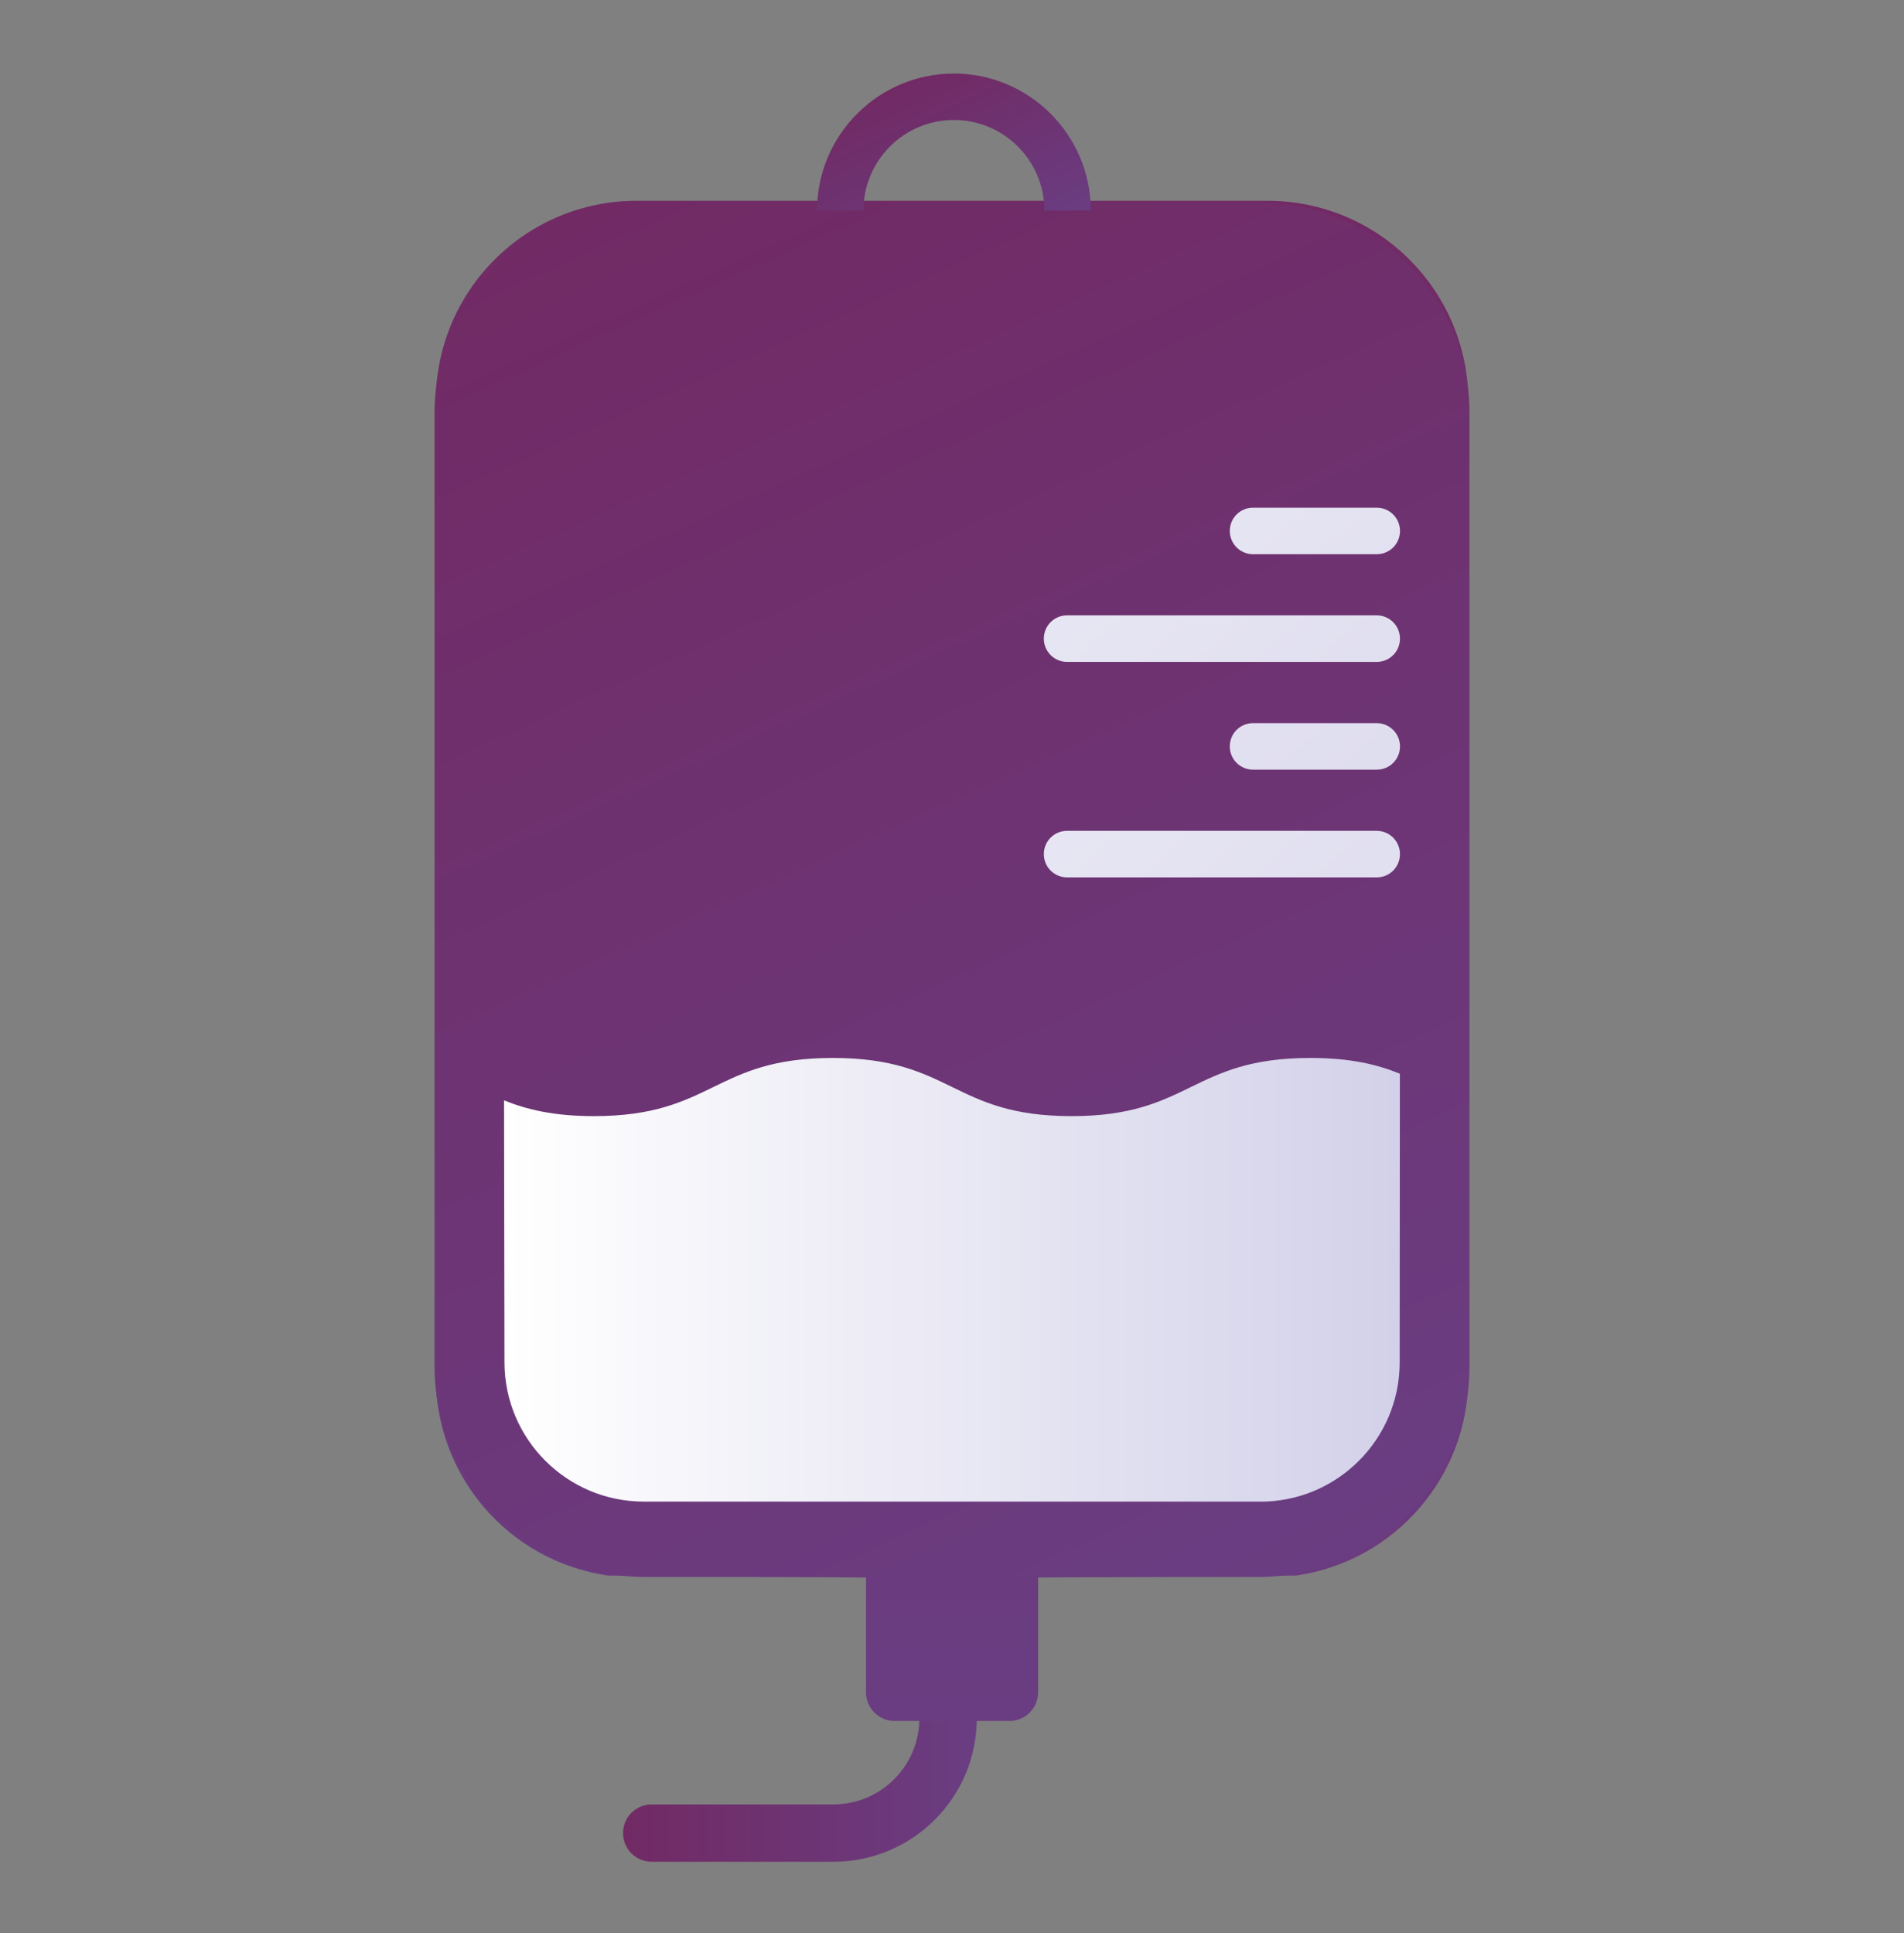 <svg width="65" height="66" viewBox="0 0 65 66" fill="none" xmlns="http://www.w3.org/2000/svg">
<rect x="0" y="0" width="65" height="66" fill="#808080" stroke="none"/>
<g id="c">
<path id="Vector" d="M31.385 57.685V58.663C31.385 60.285 30.07 61.599 28.449 61.599H22.249C21.707 61.599 21.27 62.036 21.27 62.578C21.27 63.12 21.707 63.556 22.249 63.556H28.449C31.154 63.556 33.346 61.364 33.346 58.66V57.681H31.388L31.385 57.685Z" fill="url(#paint0_linear_1144_2173)"/>
<path id="Vector_2" d="M44.251 53.785C47.623 53.297 50.126 50.408 50.126 47V13.709C50.126 9.924 47.056 6.855 43.272 6.855H21.732C17.947 6.855 14.878 9.924 14.878 13.709V47C14.878 50.408 17.38 53.297 20.753 53.785L29.564 53.853V57.772C29.564 58.313 30.001 58.75 30.543 58.75H34.461C35.003 58.75 35.44 58.313 35.44 57.772V53.853L44.251 53.785Z" fill="url(#paint1_linear_1144_2173)"/>
<path id="Vector_3" d="M42.962 6.905H22.039C18.06 6.905 14.835 10.131 14.835 14.11V46.631C14.835 50.61 18.06 53.835 22.039 53.835H42.962C46.941 53.835 50.166 50.61 50.166 46.631V14.11C50.166 10.131 46.941 6.905 42.962 6.905Z" fill="url(#paint2_linear_1144_2173)"/>
<path id="Vector_4" d="M37.238 7.184H35.653C35.653 5.483 34.27 4.096 32.565 4.096C30.861 4.096 29.478 5.479 29.478 7.184H27.893C27.893 4.605 29.991 2.511 32.565 2.511C35.14 2.511 37.238 4.609 37.238 7.184Z" fill="url(#paint3_linear_1144_2173)"/>
<path id="Vector_5" d="M36.429 21.007H46.999C47.436 21.007 47.793 21.361 47.793 21.801C47.793 22.242 47.44 22.596 46.999 22.596H36.429C35.992 22.596 35.635 22.242 35.635 21.801C35.635 21.361 35.989 21.007 36.429 21.007Z" fill="url(#paint4_linear_1144_2173)"/>
<path id="Vector_6" d="M36.429 28.363H46.999C47.436 28.363 47.793 28.717 47.793 29.157C47.793 29.598 47.44 29.952 46.999 29.952H36.429C35.992 29.952 35.635 29.598 35.635 29.157C35.635 28.717 35.989 28.363 36.429 28.363Z" fill="url(#paint5_linear_1144_2173)"/>
<path id="Vector_7" d="M42.778 17.331H46.999C47.436 17.331 47.794 17.685 47.794 18.125C47.794 18.566 47.44 18.92 46.999 18.92H42.778C42.341 18.92 41.983 18.566 41.983 18.125C41.983 17.685 42.337 17.331 42.778 17.331Z" fill="url(#paint6_linear_1144_2173)"/>
<path id="Vector_8" d="M42.778 24.686H46.999C47.436 24.686 47.794 25.04 47.794 25.481C47.794 25.922 47.44 26.275 46.999 26.275H42.778C42.341 26.275 41.983 25.922 41.983 25.481C41.983 25.04 42.337 24.686 42.778 24.686Z" fill="url(#paint7_linear_1144_2173)"/>
<path id="Vector_9" d="M43.023 51.261H21.981C19.356 51.261 17.226 49.134 17.222 46.508L17.207 37.564C17.973 37.871 18.887 38.102 20.273 38.102C24.354 38.102 24.354 36.116 28.431 36.116C32.508 36.116 32.504 38.102 36.581 38.102C40.658 38.102 40.654 36.116 44.731 36.116C46.111 36.116 47.025 36.343 47.79 36.654L47.783 46.508C47.783 49.137 45.649 51.264 43.023 51.264V51.261Z" fill="url(#paint8_linear_1144_2173)"/>
</g>
<defs>
<linearGradient id="paint0_linear_1144_2173" x1="21.27" y1="60.61" x2="33.346" y2="60.61" gradientUnits="userSpaceOnUse">
<stop stop-color="#712A64"/>
<stop offset="1" stop-color="#6A3D82"/>
</linearGradient>
<linearGradient id="paint1_linear_1144_2173" x1="32.507" y1="6.848" x2="32.507" y2="58.761" gradientUnits="userSpaceOnUse">
<stop stop-color="#712A64"/>
<stop offset="1" stop-color="#6A3D82"/>
</linearGradient>
<linearGradient id="paint2_linear_1144_2173" x1="21.674" y1="6.371" x2="43.323" y2="54.37" gradientUnits="userSpaceOnUse">
<stop stop-color="#712A64"/>
<stop offset="1" stop-color="#6A3D82"/>
</linearGradient>
<linearGradient id="paint3_linear_1144_2173" x1="30.832" y1="2.839" x2="33.544" y2="8.852" gradientUnits="userSpaceOnUse">
<stop stop-color="#712A64"/>
<stop offset="1" stop-color="#6A3D82"/>
</linearGradient>
<linearGradient id="paint4_linear_1144_2173" x1="15.062" y1="-7.359" x2="58.006" y2="39.622" gradientUnits="userSpaceOnUse">
<stop stop-color="white"/>
<stop offset="1" stop-color="#D3D1E9"/>
</linearGradient>
<linearGradient id="paint5_linear_1144_2173" x1="15.062" y1="0.001" x2="58.006" y2="46.978" gradientUnits="userSpaceOnUse">
<stop stop-color="white"/>
<stop offset="1" stop-color="#D3D1E9"/>
</linearGradient>
<linearGradient id="paint6_linear_1144_2173" x1="18.663" y1="-10.569" x2="61.606" y2="36.408" gradientUnits="userSpaceOnUse">
<stop stop-color="white"/>
<stop offset="1" stop-color="#D3D1E9"/>
</linearGradient>
<linearGradient id="paint7_linear_1144_2173" x1="14.918" y1="-7.308" x2="57.861" y2="39.673" gradientUnits="userSpaceOnUse">
<stop stop-color="white"/>
<stop offset="1" stop-color="#D3D1E9"/>
</linearGradient>
<linearGradient id="paint8_linear_1144_2173" x1="17.207" y1="43.685" x2="47.794" y2="43.685" gradientUnits="userSpaceOnUse">
<stop stop-color="white"/>
<stop offset="1" stop-color="#D3D1E9"/>
</linearGradient>
</defs>
</svg>
